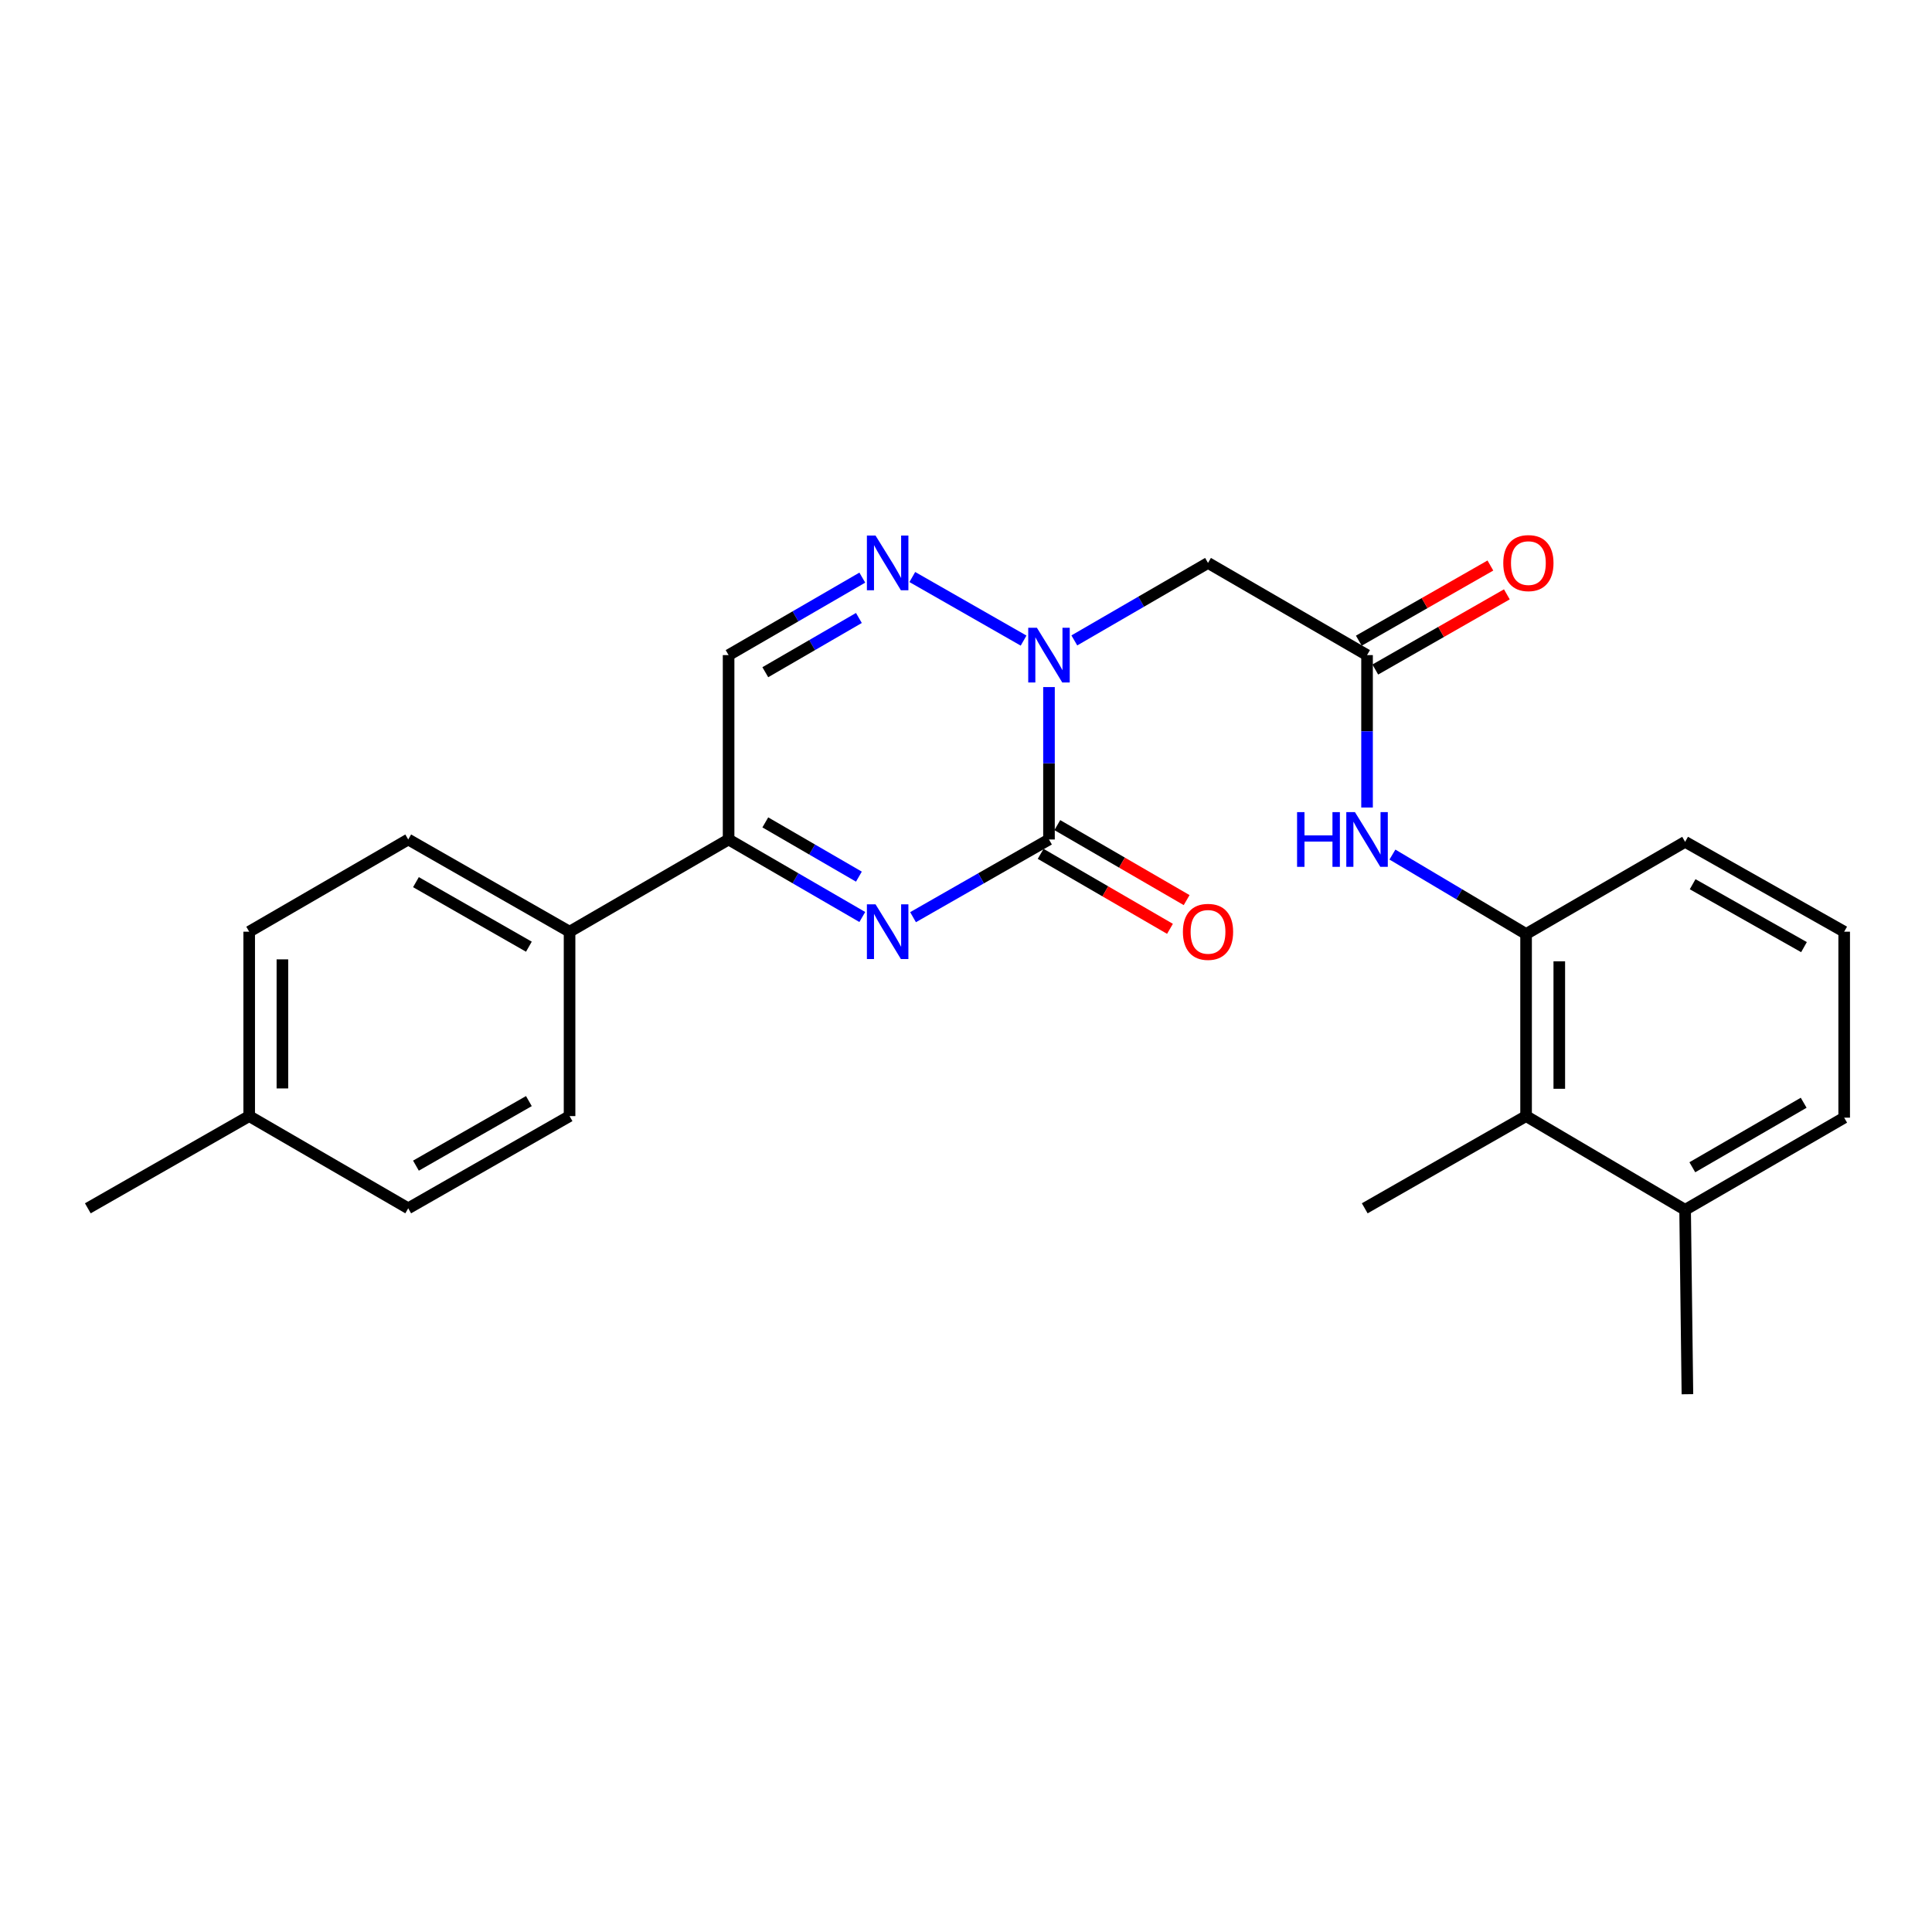 <?xml version='1.0' encoding='iso-8859-1'?>
<svg version='1.1' baseProfile='full'
              xmlns='http://www.w3.org/2000/svg'
                      xmlns:rdkit='http://www.rdkit.org/xml'
                      xmlns:xlink='http://www.w3.org/1999/xlink'
                  xml:space='preserve'
width='1000px' height='1000px' viewBox='0 0 1000 1000'>
<!-- END OF HEADER -->
<rect style='opacity:1.0;fill:#FFFFFF;stroke:none' width='1000' height='1000' x='0' y='0'> </rect>
<path class='bond-0' d='M 542.953,434.517 L 542.953,395.072' style='fill:none;fill-rule:evenodd;stroke:#000000;stroke-width:6px;stroke-linecap:butt;stroke-linejoin:miter;stroke-opacity:1' />
<path class='bond-0' d='M 542.953,395.072 L 542.953,355.628' style='fill:none;fill-rule:evenodd;stroke:#0000FF;stroke-width:6px;stroke-linecap:butt;stroke-linejoin:miter;stroke-opacity:1' />
<path class='bond-1' d='M 542.953,434.517 L 507.771,454.624' style='fill:none;fill-rule:evenodd;stroke:#000000;stroke-width:6px;stroke-linecap:butt;stroke-linejoin:miter;stroke-opacity:1' />
<path class='bond-1' d='M 507.771,454.624 L 472.589,474.732' style='fill:none;fill-rule:evenodd;stroke:#0000FF;stroke-width:6px;stroke-linecap:butt;stroke-linejoin:miter;stroke-opacity:1' />
<path class='bond-11' d='M 538.642,441.952 L 572.11,461.357' style='fill:none;fill-rule:evenodd;stroke:#000000;stroke-width:6px;stroke-linecap:butt;stroke-linejoin:miter;stroke-opacity:1' />
<path class='bond-11' d='M 572.11,461.357 L 605.578,480.763' style='fill:none;fill-rule:evenodd;stroke:#FF0000;stroke-width:6px;stroke-linecap:butt;stroke-linejoin:miter;stroke-opacity:1' />
<path class='bond-11' d='M 547.264,427.082 L 580.732,446.487' style='fill:none;fill-rule:evenodd;stroke:#000000;stroke-width:6px;stroke-linecap:butt;stroke-linejoin:miter;stroke-opacity:1' />
<path class='bond-11' d='M 580.732,446.487 L 614.2,465.893' style='fill:none;fill-rule:evenodd;stroke:#FF0000;stroke-width:6px;stroke-linecap:butt;stroke-linejoin:miter;stroke-opacity:1' />
<path class='bond-2' d='M 529.808,331.572 L 472.21,298.667' style='fill:none;fill-rule:evenodd;stroke:#0000FF;stroke-width:6px;stroke-linecap:butt;stroke-linejoin:miter;stroke-opacity:1' />
<path class='bond-4' d='M 556.071,331.478 L 590.669,311.426' style='fill:none;fill-rule:evenodd;stroke:#0000FF;stroke-width:6px;stroke-linecap:butt;stroke-linejoin:miter;stroke-opacity:1' />
<path class='bond-4' d='M 590.669,311.426 L 625.267,291.373' style='fill:none;fill-rule:evenodd;stroke:#000000;stroke-width:6px;stroke-linecap:butt;stroke-linejoin:miter;stroke-opacity:1' />
<path class='bond-3' d='M 446.325,474.639 L 411.723,454.578' style='fill:none;fill-rule:evenodd;stroke:#0000FF;stroke-width:6px;stroke-linecap:butt;stroke-linejoin:miter;stroke-opacity:1' />
<path class='bond-3' d='M 411.723,454.578 L 377.12,434.517' style='fill:none;fill-rule:evenodd;stroke:#000000;stroke-width:6px;stroke-linecap:butt;stroke-linejoin:miter;stroke-opacity:1' />
<path class='bond-3' d='M 444.566,453.75 L 420.344,439.708' style='fill:none;fill-rule:evenodd;stroke:#0000FF;stroke-width:6px;stroke-linecap:butt;stroke-linejoin:miter;stroke-opacity:1' />
<path class='bond-3' d='M 420.344,439.708 L 396.122,425.665' style='fill:none;fill-rule:evenodd;stroke:#000000;stroke-width:6px;stroke-linecap:butt;stroke-linejoin:miter;stroke-opacity:1' />
<path class='bond-25' d='M 446.326,298.976 L 411.723,319.029' style='fill:none;fill-rule:evenodd;stroke:#0000FF;stroke-width:6px;stroke-linecap:butt;stroke-linejoin:miter;stroke-opacity:1' />
<path class='bond-25' d='M 411.723,319.029 L 377.12,339.082' style='fill:none;fill-rule:evenodd;stroke:#000000;stroke-width:6px;stroke-linecap:butt;stroke-linejoin:miter;stroke-opacity:1' />
<path class='bond-25' d='M 444.563,319.864 L 420.341,333.901' style='fill:none;fill-rule:evenodd;stroke:#0000FF;stroke-width:6px;stroke-linecap:butt;stroke-linejoin:miter;stroke-opacity:1' />
<path class='bond-25' d='M 420.341,333.901 L 396.119,347.938' style='fill:none;fill-rule:evenodd;stroke:#000000;stroke-width:6px;stroke-linecap:butt;stroke-linejoin:miter;stroke-opacity:1' />
<path class='bond-5' d='M 377.12,434.517 L 377.12,339.082' style='fill:none;fill-rule:evenodd;stroke:#000000;stroke-width:6px;stroke-linecap:butt;stroke-linejoin:miter;stroke-opacity:1' />
<path class='bond-10' d='M 377.12,434.517 L 294.805,482.244' style='fill:none;fill-rule:evenodd;stroke:#000000;stroke-width:6px;stroke-linecap:butt;stroke-linejoin:miter;stroke-opacity:1' />
<path class='bond-6' d='M 625.267,291.373 L 707.582,339.082' style='fill:none;fill-rule:evenodd;stroke:#000000;stroke-width:6px;stroke-linecap:butt;stroke-linejoin:miter;stroke-opacity:1' />
<path class='bond-7' d='M 707.582,339.082 L 707.582,378.526' style='fill:none;fill-rule:evenodd;stroke:#000000;stroke-width:6px;stroke-linecap:butt;stroke-linejoin:miter;stroke-opacity:1' />
<path class='bond-7' d='M 707.582,378.526 L 707.582,417.971' style='fill:none;fill-rule:evenodd;stroke:#0000FF;stroke-width:6px;stroke-linecap:butt;stroke-linejoin:miter;stroke-opacity:1' />
<path class='bond-12' d='M 711.845,346.544 L 745.897,327.09' style='fill:none;fill-rule:evenodd;stroke:#000000;stroke-width:6px;stroke-linecap:butt;stroke-linejoin:miter;stroke-opacity:1' />
<path class='bond-12' d='M 745.897,327.09 L 779.949,307.636' style='fill:none;fill-rule:evenodd;stroke:#FF0000;stroke-width:6px;stroke-linecap:butt;stroke-linejoin:miter;stroke-opacity:1' />
<path class='bond-12' d='M 703.319,331.619 L 737.371,312.165' style='fill:none;fill-rule:evenodd;stroke:#000000;stroke-width:6px;stroke-linecap:butt;stroke-linejoin:miter;stroke-opacity:1' />
<path class='bond-12' d='M 737.371,312.165 L 771.423,292.712' style='fill:none;fill-rule:evenodd;stroke:#FF0000;stroke-width:6px;stroke-linecap:butt;stroke-linejoin:miter;stroke-opacity:1' />
<path class='bond-8' d='M 720.716,442.323 L 755.306,462.88' style='fill:none;fill-rule:evenodd;stroke:#0000FF;stroke-width:6px;stroke-linecap:butt;stroke-linejoin:miter;stroke-opacity:1' />
<path class='bond-8' d='M 755.306,462.88 L 789.897,483.438' style='fill:none;fill-rule:evenodd;stroke:#000000;stroke-width:6px;stroke-linecap:butt;stroke-linejoin:miter;stroke-opacity:1' />
<path class='bond-9' d='M 789.897,483.438 L 789.897,577.689' style='fill:none;fill-rule:evenodd;stroke:#000000;stroke-width:6px;stroke-linecap:butt;stroke-linejoin:miter;stroke-opacity:1' />
<path class='bond-9' d='M 807.086,497.576 L 807.086,563.552' style='fill:none;fill-rule:evenodd;stroke:#000000;stroke-width:6px;stroke-linecap:butt;stroke-linejoin:miter;stroke-opacity:1' />
<path class='bond-19' d='M 789.897,483.438 L 872.212,435.73' style='fill:none;fill-rule:evenodd;stroke:#000000;stroke-width:6px;stroke-linecap:butt;stroke-linejoin:miter;stroke-opacity:1' />
<path class='bond-13' d='M 789.897,577.689 L 872.212,626.2' style='fill:none;fill-rule:evenodd;stroke:#000000;stroke-width:6px;stroke-linecap:butt;stroke-linejoin:miter;stroke-opacity:1' />
<path class='bond-21' d='M 789.897,577.689 L 706.388,625.417' style='fill:none;fill-rule:evenodd;stroke:#000000;stroke-width:6px;stroke-linecap:butt;stroke-linejoin:miter;stroke-opacity:1' />
<path class='bond-14' d='M 294.805,482.244 L 211.297,434.517' style='fill:none;fill-rule:evenodd;stroke:#000000;stroke-width:6px;stroke-linecap:butt;stroke-linejoin:miter;stroke-opacity:1' />
<path class='bond-14' d='M 273.75,490.009 L 215.294,456.6' style='fill:none;fill-rule:evenodd;stroke:#000000;stroke-width:6px;stroke-linecap:butt;stroke-linejoin:miter;stroke-opacity:1' />
<path class='bond-15' d='M 294.805,482.244 L 294.805,577.689' style='fill:none;fill-rule:evenodd;stroke:#000000;stroke-width:6px;stroke-linecap:butt;stroke-linejoin:miter;stroke-opacity:1' />
<path class='bond-23' d='M 872.212,626.2 L 873.405,721.645' style='fill:none;fill-rule:evenodd;stroke:#000000;stroke-width:6px;stroke-linecap:butt;stroke-linejoin:miter;stroke-opacity:1' />
<path class='bond-27' d='M 872.212,626.2 L 954.545,578.501' style='fill:none;fill-rule:evenodd;stroke:#000000;stroke-width:6px;stroke-linecap:butt;stroke-linejoin:miter;stroke-opacity:1' />
<path class='bond-27' d='M 875.945,604.172 L 933.579,570.783' style='fill:none;fill-rule:evenodd;stroke:#000000;stroke-width:6px;stroke-linecap:butt;stroke-linejoin:miter;stroke-opacity:1' />
<path class='bond-16' d='M 211.297,434.517 L 128.982,482.244' style='fill:none;fill-rule:evenodd;stroke:#000000;stroke-width:6px;stroke-linecap:butt;stroke-linejoin:miter;stroke-opacity:1' />
<path class='bond-17' d='M 294.805,577.689 L 211.297,625.417' style='fill:none;fill-rule:evenodd;stroke:#000000;stroke-width:6px;stroke-linecap:butt;stroke-linejoin:miter;stroke-opacity:1' />
<path class='bond-17' d='M 273.75,569.925 L 215.294,603.334' style='fill:none;fill-rule:evenodd;stroke:#000000;stroke-width:6px;stroke-linecap:butt;stroke-linejoin:miter;stroke-opacity:1' />
<path class='bond-26' d='M 128.982,482.244 L 128.982,577.689' style='fill:none;fill-rule:evenodd;stroke:#000000;stroke-width:6px;stroke-linecap:butt;stroke-linejoin:miter;stroke-opacity:1' />
<path class='bond-26' d='M 146.171,496.561 L 146.171,563.373' style='fill:none;fill-rule:evenodd;stroke:#000000;stroke-width:6px;stroke-linecap:butt;stroke-linejoin:miter;stroke-opacity:1' />
<path class='bond-18' d='M 211.297,625.417 L 128.982,577.689' style='fill:none;fill-rule:evenodd;stroke:#000000;stroke-width:6px;stroke-linecap:butt;stroke-linejoin:miter;stroke-opacity:1' />
<path class='bond-24' d='M 128.982,577.689 L 45.455,625.417' style='fill:none;fill-rule:evenodd;stroke:#000000;stroke-width:6px;stroke-linecap:butt;stroke-linejoin:miter;stroke-opacity:1' />
<path class='bond-20' d='M 872.212,435.73 L 954.545,482.244' style='fill:none;fill-rule:evenodd;stroke:#000000;stroke-width:6px;stroke-linecap:butt;stroke-linejoin:miter;stroke-opacity:1' />
<path class='bond-20' d='M 876.107,457.673 L 933.741,490.233' style='fill:none;fill-rule:evenodd;stroke:#000000;stroke-width:6px;stroke-linecap:butt;stroke-linejoin:miter;stroke-opacity:1' />
<path class='bond-22' d='M 954.545,482.244 L 954.545,578.501' style='fill:none;fill-rule:evenodd;stroke:#000000;stroke-width:6px;stroke-linecap:butt;stroke-linejoin:miter;stroke-opacity:1' />
<path  class='atom-1' d='M 536.693 324.922
L 545.973 339.922
Q 546.893 341.402, 548.373 344.082
Q 549.853 346.762, 549.933 346.922
L 549.933 324.922
L 553.693 324.922
L 553.693 353.242
L 549.813 353.242
L 539.853 336.842
Q 538.693 334.922, 537.453 332.722
Q 536.253 330.522, 535.893 329.842
L 535.893 353.242
L 532.213 353.242
L 532.213 324.922
L 536.693 324.922
' fill='#0000FF'/>
<path  class='atom-2' d='M 453.184 468.084
L 462.464 483.084
Q 463.384 484.564, 464.864 487.244
Q 466.344 489.924, 466.424 490.084
L 466.424 468.084
L 470.184 468.084
L 470.184 496.404
L 466.304 496.404
L 456.344 480.004
Q 455.184 478.084, 453.944 475.884
Q 452.744 473.684, 452.384 473.004
L 452.384 496.404
L 448.704 496.404
L 448.704 468.084
L 453.184 468.084
' fill='#0000FF'/>
<path  class='atom-3' d='M 453.184 277.213
L 462.464 292.213
Q 463.384 293.693, 464.864 296.373
Q 466.344 299.053, 466.424 299.213
L 466.424 277.213
L 470.184 277.213
L 470.184 305.533
L 466.304 305.533
L 456.344 289.133
Q 455.184 287.213, 453.944 285.013
Q 452.744 282.813, 452.384 282.133
L 452.384 305.533
L 448.704 305.533
L 448.704 277.213
L 453.184 277.213
' fill='#0000FF'/>
<path  class='atom-8' d='M 671.362 420.357
L 675.202 420.357
L 675.202 432.397
L 689.682 432.397
L 689.682 420.357
L 693.522 420.357
L 693.522 448.677
L 689.682 448.677
L 689.682 435.597
L 675.202 435.597
L 675.202 448.677
L 671.362 448.677
L 671.362 420.357
' fill='#0000FF'/>
<path  class='atom-8' d='M 701.322 420.357
L 710.602 435.357
Q 711.522 436.837, 713.002 439.517
Q 714.482 442.197, 714.562 442.357
L 714.562 420.357
L 718.322 420.357
L 718.322 448.677
L 714.442 448.677
L 704.482 432.277
Q 703.322 430.357, 702.082 428.157
Q 700.882 425.957, 700.522 425.277
L 700.522 448.677
L 696.842 448.677
L 696.842 420.357
L 701.322 420.357
' fill='#0000FF'/>
<path  class='atom-12' d='M 612.267 482.324
Q 612.267 475.524, 615.627 471.724
Q 618.987 467.924, 625.267 467.924
Q 631.547 467.924, 634.907 471.724
Q 638.267 475.524, 638.267 482.324
Q 638.267 489.204, 634.867 493.124
Q 631.467 497.004, 625.267 497.004
Q 619.027 497.004, 615.627 493.124
Q 612.267 489.244, 612.267 482.324
M 625.267 493.804
Q 629.587 493.804, 631.907 490.924
Q 634.267 488.004, 634.267 482.324
Q 634.267 476.764, 631.907 473.964
Q 629.587 471.124, 625.267 471.124
Q 620.947 471.124, 618.587 473.924
Q 616.267 476.724, 616.267 482.324
Q 616.267 488.044, 618.587 490.924
Q 620.947 493.804, 625.267 493.804
' fill='#FF0000'/>
<path  class='atom-13' d='M 778.091 291.453
Q 778.091 284.653, 781.451 280.853
Q 784.811 277.053, 791.091 277.053
Q 797.371 277.053, 800.731 280.853
Q 804.091 284.653, 804.091 291.453
Q 804.091 298.333, 800.691 302.253
Q 797.291 306.133, 791.091 306.133
Q 784.851 306.133, 781.451 302.253
Q 778.091 298.373, 778.091 291.453
M 791.091 302.933
Q 795.411 302.933, 797.731 300.053
Q 800.091 297.133, 800.091 291.453
Q 800.091 285.893, 797.731 283.093
Q 795.411 280.253, 791.091 280.253
Q 786.771 280.253, 784.411 283.053
Q 782.091 285.853, 782.091 291.453
Q 782.091 297.173, 784.411 300.053
Q 786.771 302.933, 791.091 302.933
' fill='#FF0000'/>
</svg>
